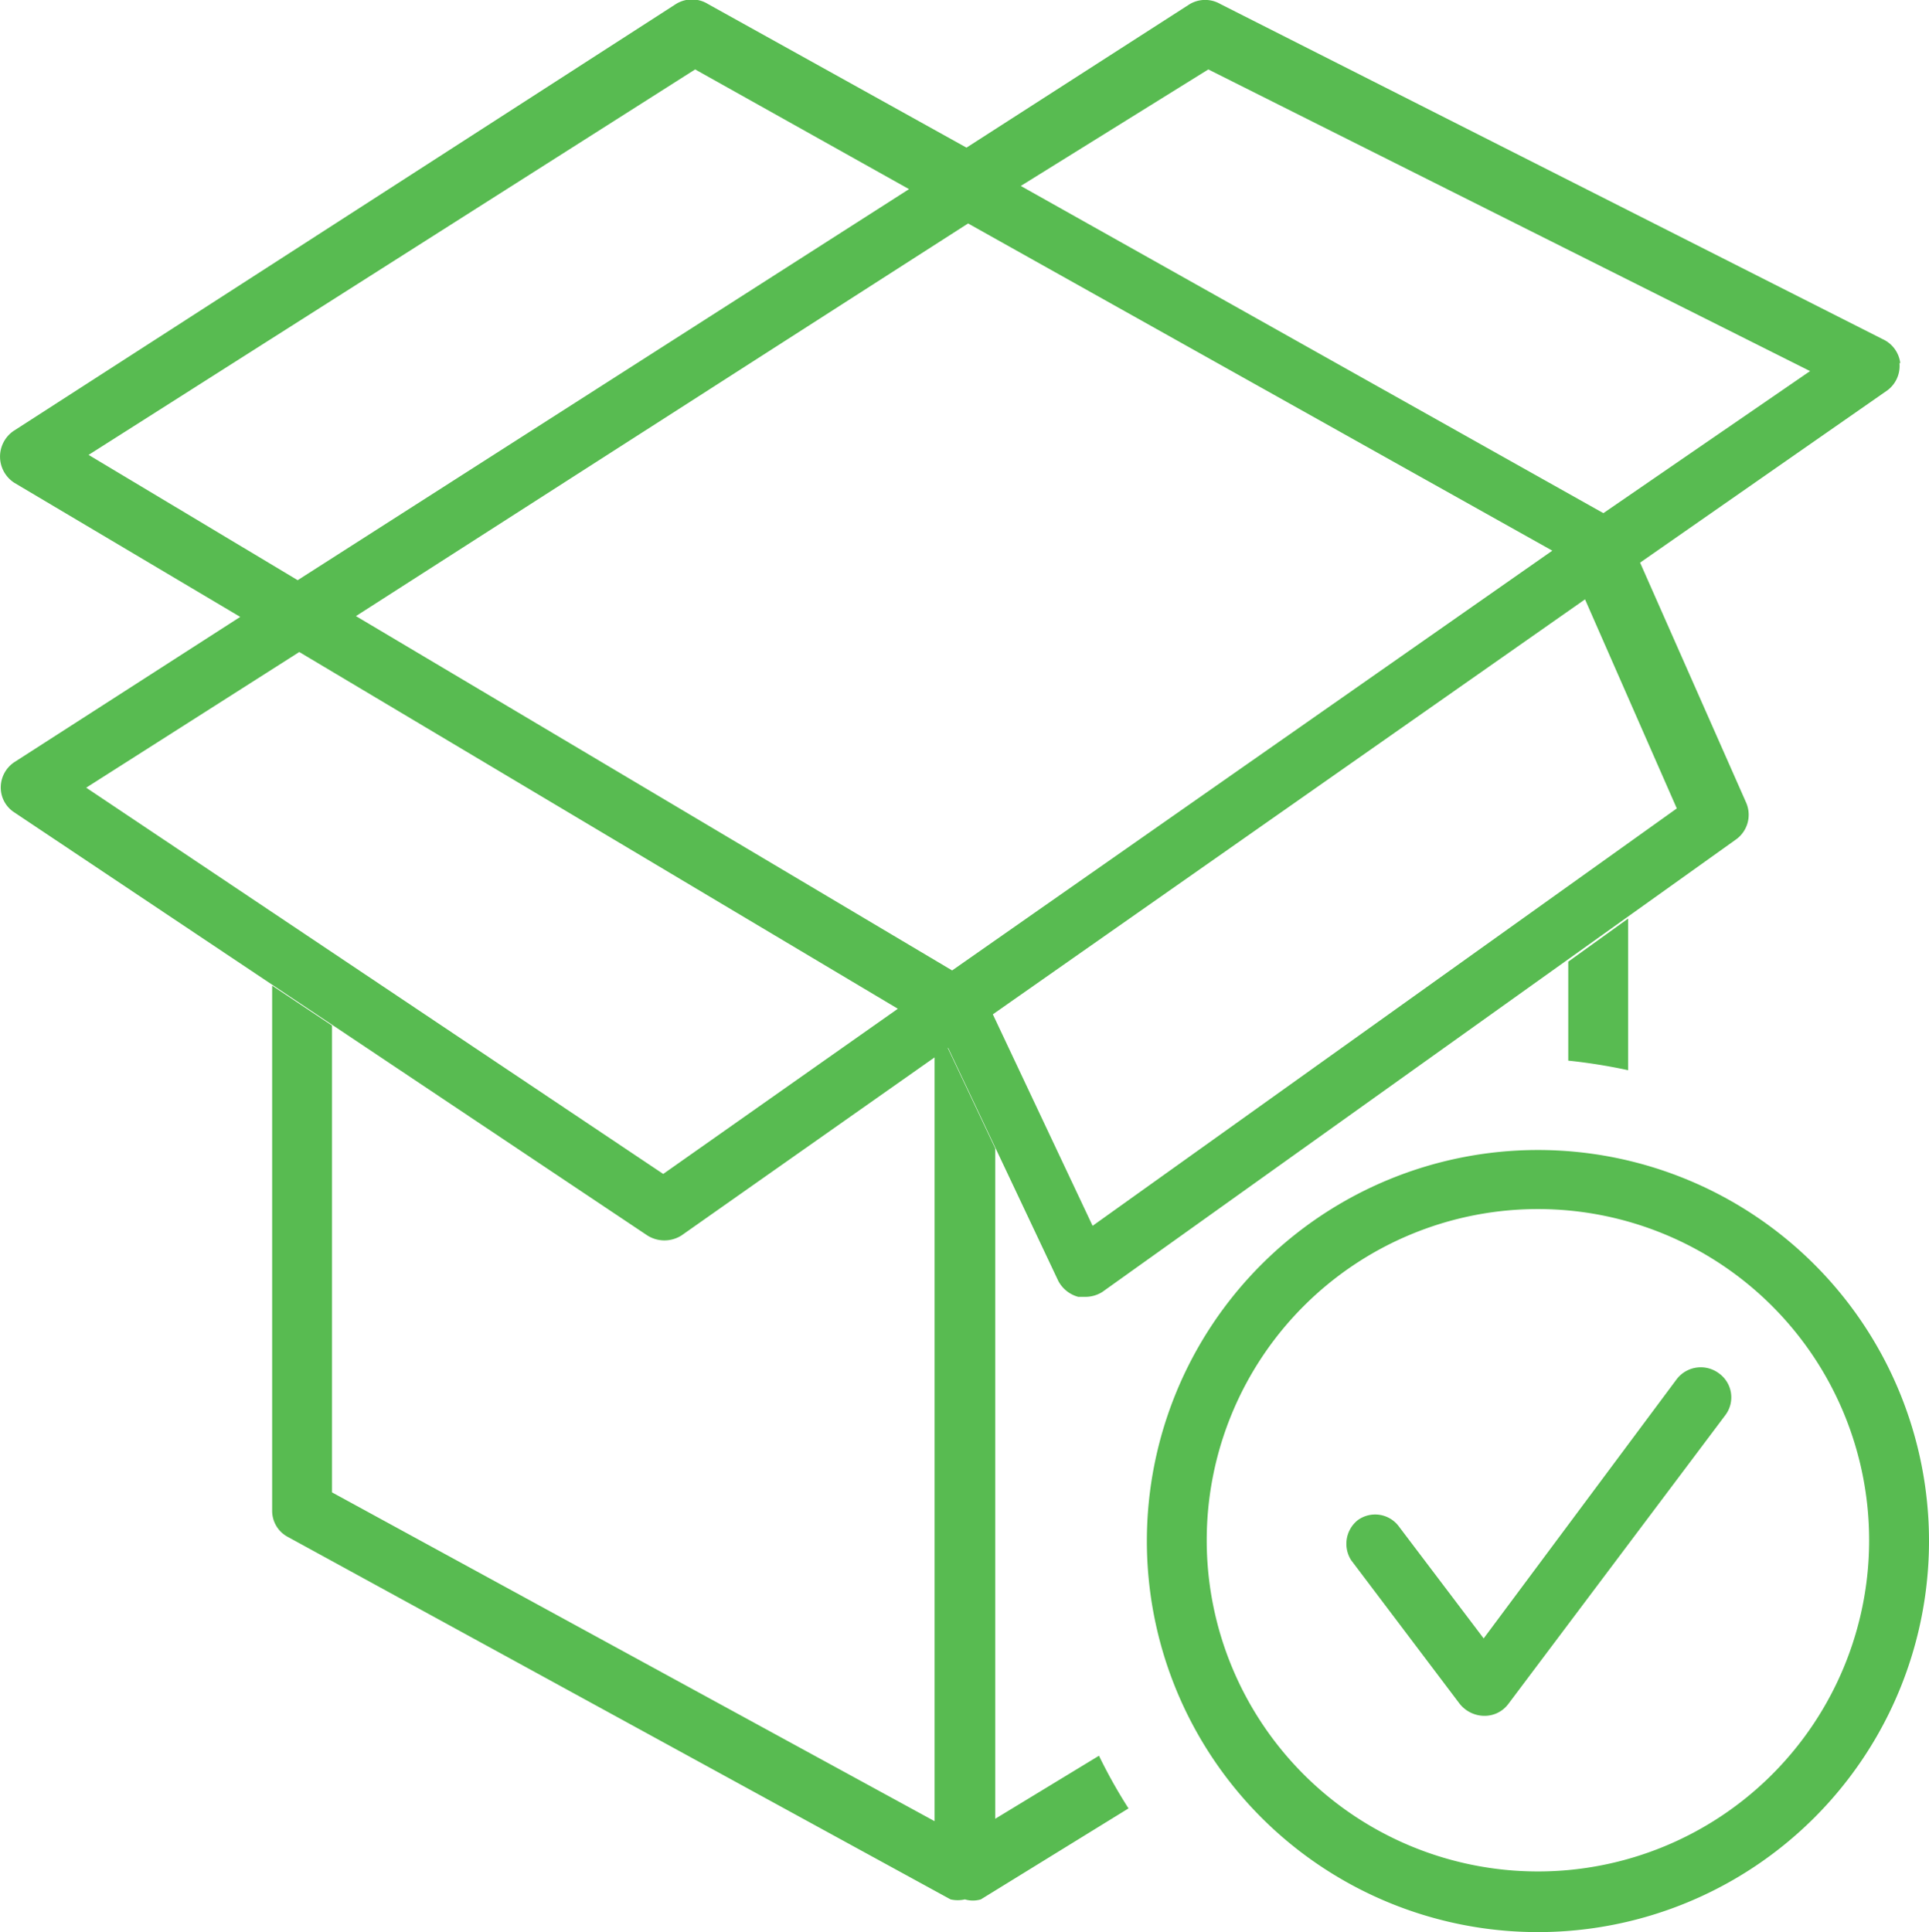 <svg id="Layer_1" data-name="Layer 1" xmlns="http://www.w3.org/2000/svg" viewBox="0 0 24.17 24.21"><defs><style>.cls-1{fill:#58bb51;}</style></defs><title>dropbox_v</title><g id="Layer_2" data-name="Layer 2"><g id="Capa_1" data-name="Capa 1"><g id="box_ok" data-name="box ok"><path class="cls-1" d="M23.8,4.5a.38.38,0,0,0-.22-.3L15.28,0a.38.38,0,0,0-.38,0L12.1,1.8,8.86,0a.38.38,0,0,0-.4,0L.16,5.35A.39.39,0,0,0,.17,6L3,7.68.17,9.5A.38.38,0,0,0,0,9.8a.37.37,0,0,0,.17.33l7.93,5.3a.4.4,0,0,0,.43,0l3.34-2.35L13.25,16a.4.4,0,0,0,.25.2h.1a.4.4,0,0,0,.2-.06l7.94-5.67a.38.38,0,0,0,.13-.46L20.54,7l3.1-2.16a.38.38,0,0,0,.15-.34ZM1.1,5.65,8.7.82l2.68,1.5L3.72,7.22Zm10.82,6.46L4.45,7.67l7.67-4.92,7.32,4.1ZM8.3,14.66,1.07,9.82l2.67-1.7,7.5,4.47ZM21,10.08l-7.32,5.23-1.25-2.65,7.42-5.2Zm-.92-3.7-7.3-4.1L15.13.82,22.67,4.6ZM19.64,12v1.24a7,7,0,0,1,.75.12v-1.9ZM12.46,22.74v-8.4l-.6-1.27-.16.1v9.6L4.15,18.65V12.8l-.75-.5v6.58a.37.37,0,0,0,.2.33l8.3,4.54a.4.4,0,0,0,.18,0,.35.35,0,0,0,.2,0l1.85-1.14a6.34,6.34,0,0,1-.37-.66Zm6.8,1.42a4.9,4.9,0,1,1,4.9-4.9h0A4.9,4.9,0,0,1,19.26,24.16Zm0-9.06a4.15,4.15,0,1,0,4.15,4.15,4.15,4.15,0,0,0-4.15-4.15Zm-.68,6.35a.4.4,0,0,1-.3-.15l-1.36-1.8A.38.38,0,0,1,17,19a.37.37,0,0,1,.52.08h0l1.06,1.4L21,17.23a.38.38,0,0,1,.53-.07.37.37,0,0,1,.08.52h0l-2.72,3.62a.37.37,0,0,1-.3.15Z" transform="translate(0.01 0.05)"/></g></g></g></svg>